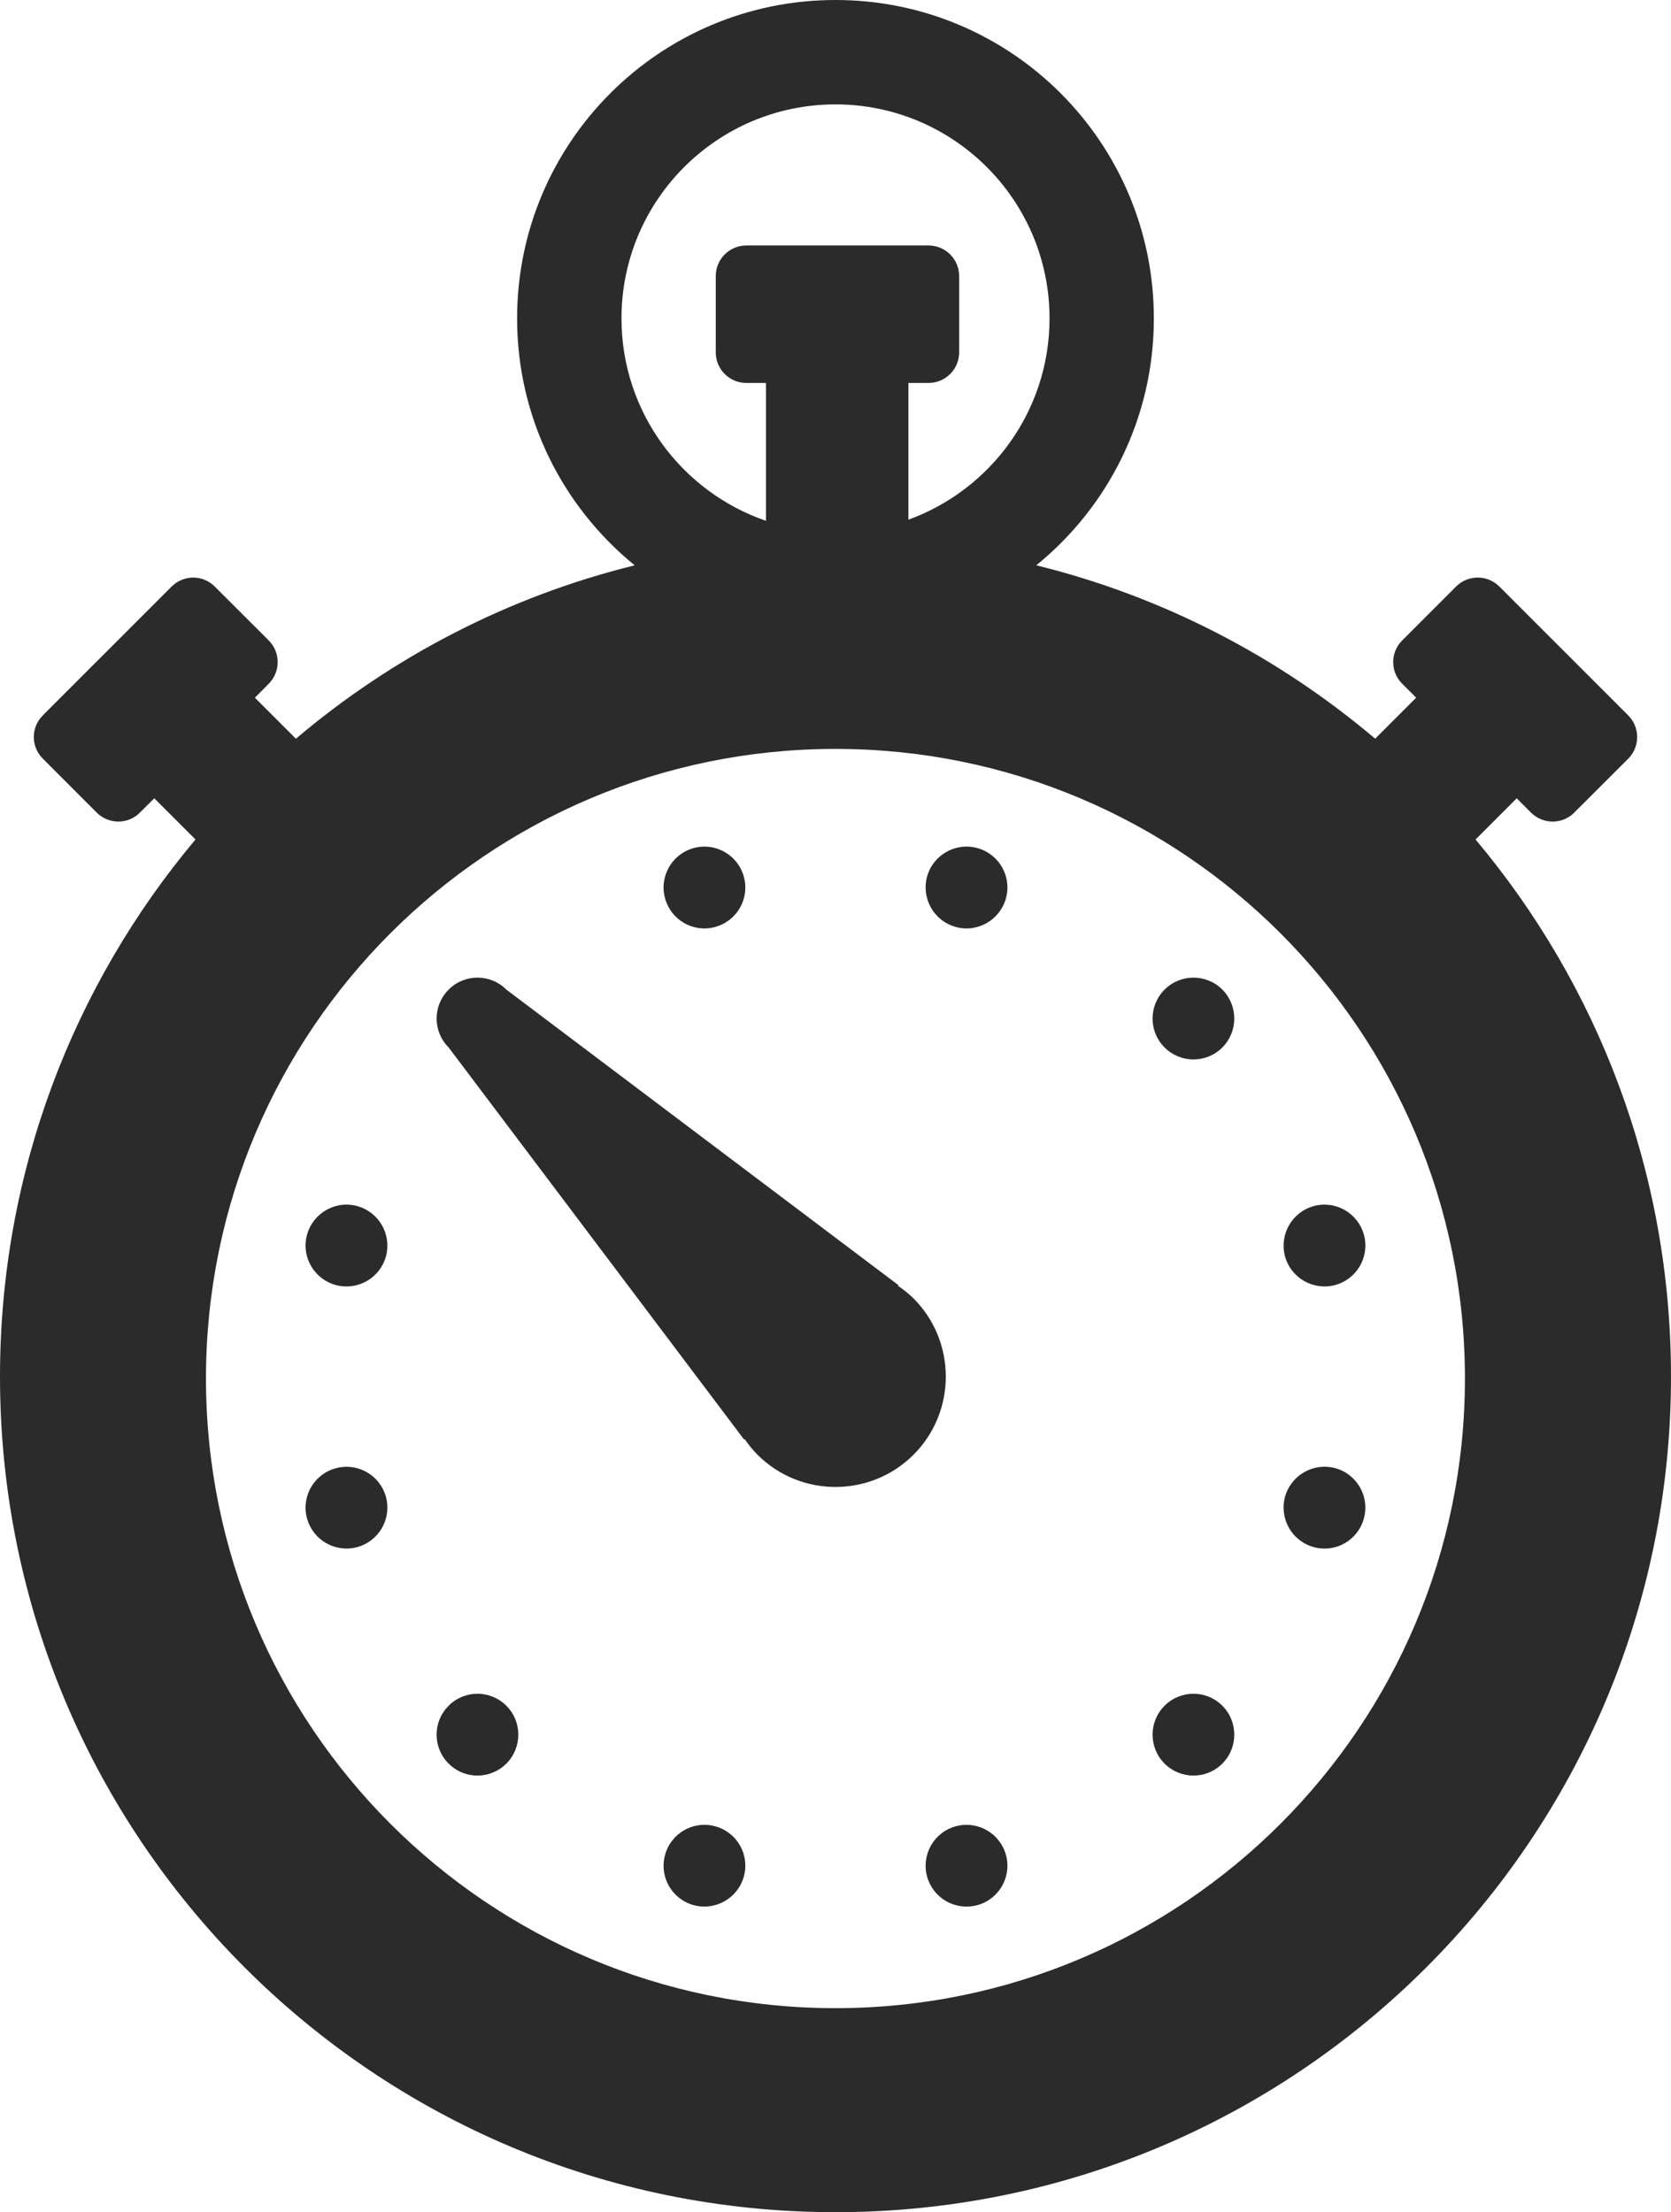 <!-- Generator: Adobe Illustrator 19.2.1, SVG Export Plug-In  -->
<svg version="1.1"
	 xmlns="http://www.w3.org/2000/svg" xmlns:xlink="http://www.w3.org/1999/xlink" xmlns:a="http://ns.adobe.com/AdobeSVGViewerExtensions/3.0/"
	 x="0px" y="0px" width="75.545px" height="100px" viewBox="0 0 75.545 100" style="enable-background:new 0 0 75.545 100;"
	 xml:space="preserve">
<style type="text/css">
	.st0{fill:#2B2B2B;}
</style>
<defs>
</defs>
<g>
	<path class="st0" d="M32.323,41.905c0.99-0.266,1.575-1.278,1.309-2.263c-0.266-0.99-1.278-1.57-2.259-1.309
		c-0.99,0.266-1.574,1.278-1.309,2.263C30.326,41.583,31.338,42.171,32.323,41.905z"/>
	<path class="st0" d="M43.218,41.905c0.985,0.266,1.998-0.323,2.263-1.309c0.268-0.985-0.321-1.998-1.307-2.263
		c-0.982-0.262-1.998,0.318-2.265,1.304C41.648,40.627,42.233,41.639,43.218,41.905z"/>
	<path class="st0" d="M52.648,44.736c-0.721,0.725-0.721,1.889,0,2.612c0.725,0.725,1.893,0.725,2.616,0
		c0.716-0.724,0.716-1.888,0-2.612C54.541,44.012,53.373,44.012,52.648,44.736z"/>
	<path class="st0" d="M60.355,58.09c0.99-0.263,1.574-1.282,1.309-2.263c-0.263-0.985-1.273-1.572-2.26-1.31
		c-0.99,0.267-1.57,1.278-1.312,2.267C58.362,57.773,59.373,58.35,60.355,58.09z"/>
	<path class="st0" d="M60.359,66.365c-0.986-0.262-1.997,0.322-2.268,1.309c-0.258,0.987,0.322,1.998,1.312,2.264
		c0.986,0.266,1.997-0.318,2.26-1.31C61.929,67.648,61.345,66.63,60.359,66.365z"/>
	<path class="st0" d="M52.648,77.109c-0.721,0.718-0.721,1.891,0,2.611c0.725,0.724,1.893,0.724,2.616,0
		c0.716-0.721,0.716-1.894,0-2.611C54.541,76.383,53.373,76.383,52.648,77.109z"/>
	<path class="st0" d="M43.218,82.554c-0.985,0.261-1.57,1.274-1.309,2.259c0.267,0.991,1.273,1.57,2.265,1.31
		c0.985-0.263,1.574-1.276,1.307-2.264C45.216,82.875,44.204,82.289,43.218,82.554z"/>
	<path class="st0" d="M32.323,82.554c-0.985-0.266-1.997,0.32-2.259,1.305c-0.266,0.987,0.319,2.001,1.309,2.264
		c0.981,0.261,1.994-0.325,2.259-1.31C33.898,83.829,33.313,82.815,32.323,82.554z"/>
	<path class="st0" d="M20.281,77.109c-0.724,0.718-0.724,1.891,0,2.611c0.719,0.724,1.889,0.724,2.612,0
		c0.72-0.721,0.72-1.894,0-2.611C22.17,76.383,21,76.383,20.281,77.109z"/>
	<path class="st0" d="M15.187,66.369c-0.986,0.262-1.575,1.273-1.309,2.259c0.266,0.991,1.278,1.57,2.264,1.31
		c0.986-0.266,1.57-1.276,1.309-2.264C17.184,66.687,16.173,66.103,15.187,66.369z"/>
	<path class="st0" d="M15.187,58.09c0.986,0.26,1.997-0.317,2.264-1.306c0.261-0.988-0.323-2-1.309-2.267
		c-0.986-0.263-1.998,0.324-2.264,1.31C13.612,56.808,14.201,57.828,15.187,58.09z"/>
	<path class="st0" d="M41.304,58.697c-0.224-0.218-0.459-0.405-0.706-0.573l0.021-0.029L22.894,44.736
		c-0.724-0.724-1.893-0.724-2.612,0c-0.724,0.725-0.724,1.889,0,2.612L33.64,65.074l0.026-0.024c0.17,0.251,0.358,0.486,0.576,0.706
		c1.949,1.948,5.11,1.948,7.062,0C43.244,63.809,43.244,60.646,41.304,58.697z"/>
	<path class="st0" d="M66.709,37.949l1.861-1.862l0.646,0.646c0.542,0.541,1.419,0.541,1.955,0l2.442-2.438
		c0.536-0.541,0.536-1.417,0-1.954L73.6,32.327l-5.813-5.813h-0.004c-0.537-0.541-1.413-0.541-1.954,0l-2.438,2.438
		c-0.541,0.541-0.541,1.414,0,1.954l0.633,0.632l-1.854,1.854c-4.37-3.699-9.586-6.425-15.321-7.838
		c3.245-2.635,5.316-6.651,5.316-11.162C52.164,6.442,45.722,0,37.771,0c-7.947,0-14.393,6.442-14.393,14.393
		c0,4.51,2.076,8.527,5.316,11.162c-5.73,1.413-10.947,4.139-15.317,7.838l-1.854-1.854l0.628-0.632
		c0.537-0.541,0.537-1.413,0-1.954l-2.442-2.438c-0.537-0.541-1.409-0.541-1.95,0l0,0l-5.814,5.813L1.937,32.34
		c-0.545,0.537-0.545,1.413,0,1.954l2.434,2.438c0.541,0.541,1.418,0.541,1.954,0l0.65-0.646l1.863,1.862
		C3.324,44.518,0,52.985,0,62.226C0,83.091,16.91,100,37.771,100c20.86,0,37.774-16.909,37.774-37.774
		C75.545,52.985,72.227,44.518,66.709,37.949z M28.097,14.393c0-5.342,4.331-9.674,9.674-9.674s9.678,4.332,9.678,9.674
		c0,4.188-2.665,7.75-6.38,9.099v-6.181h0.911c0.763,0,1.382-0.619,1.382-1.382v-3.45c0-0.764-0.619-1.382-1.382-1.382h-0.018
		h-8.217h-0.004c-0.763,0-1.382,0.619-1.382,1.382v3.45c0,0.763,0.619,1.382,1.382,1.382h0.89v6.233
		C30.832,22.239,28.097,18.637,28.097,14.393z M37.771,90.777c-15.719,0-28.459-12.743-28.459-28.464
		c0-15.714,12.74-28.459,28.459-28.459c15.715,0,28.458,12.745,28.458,28.459C66.229,78.034,53.486,90.777,37.771,90.777z"/>
</g>
</svg>
